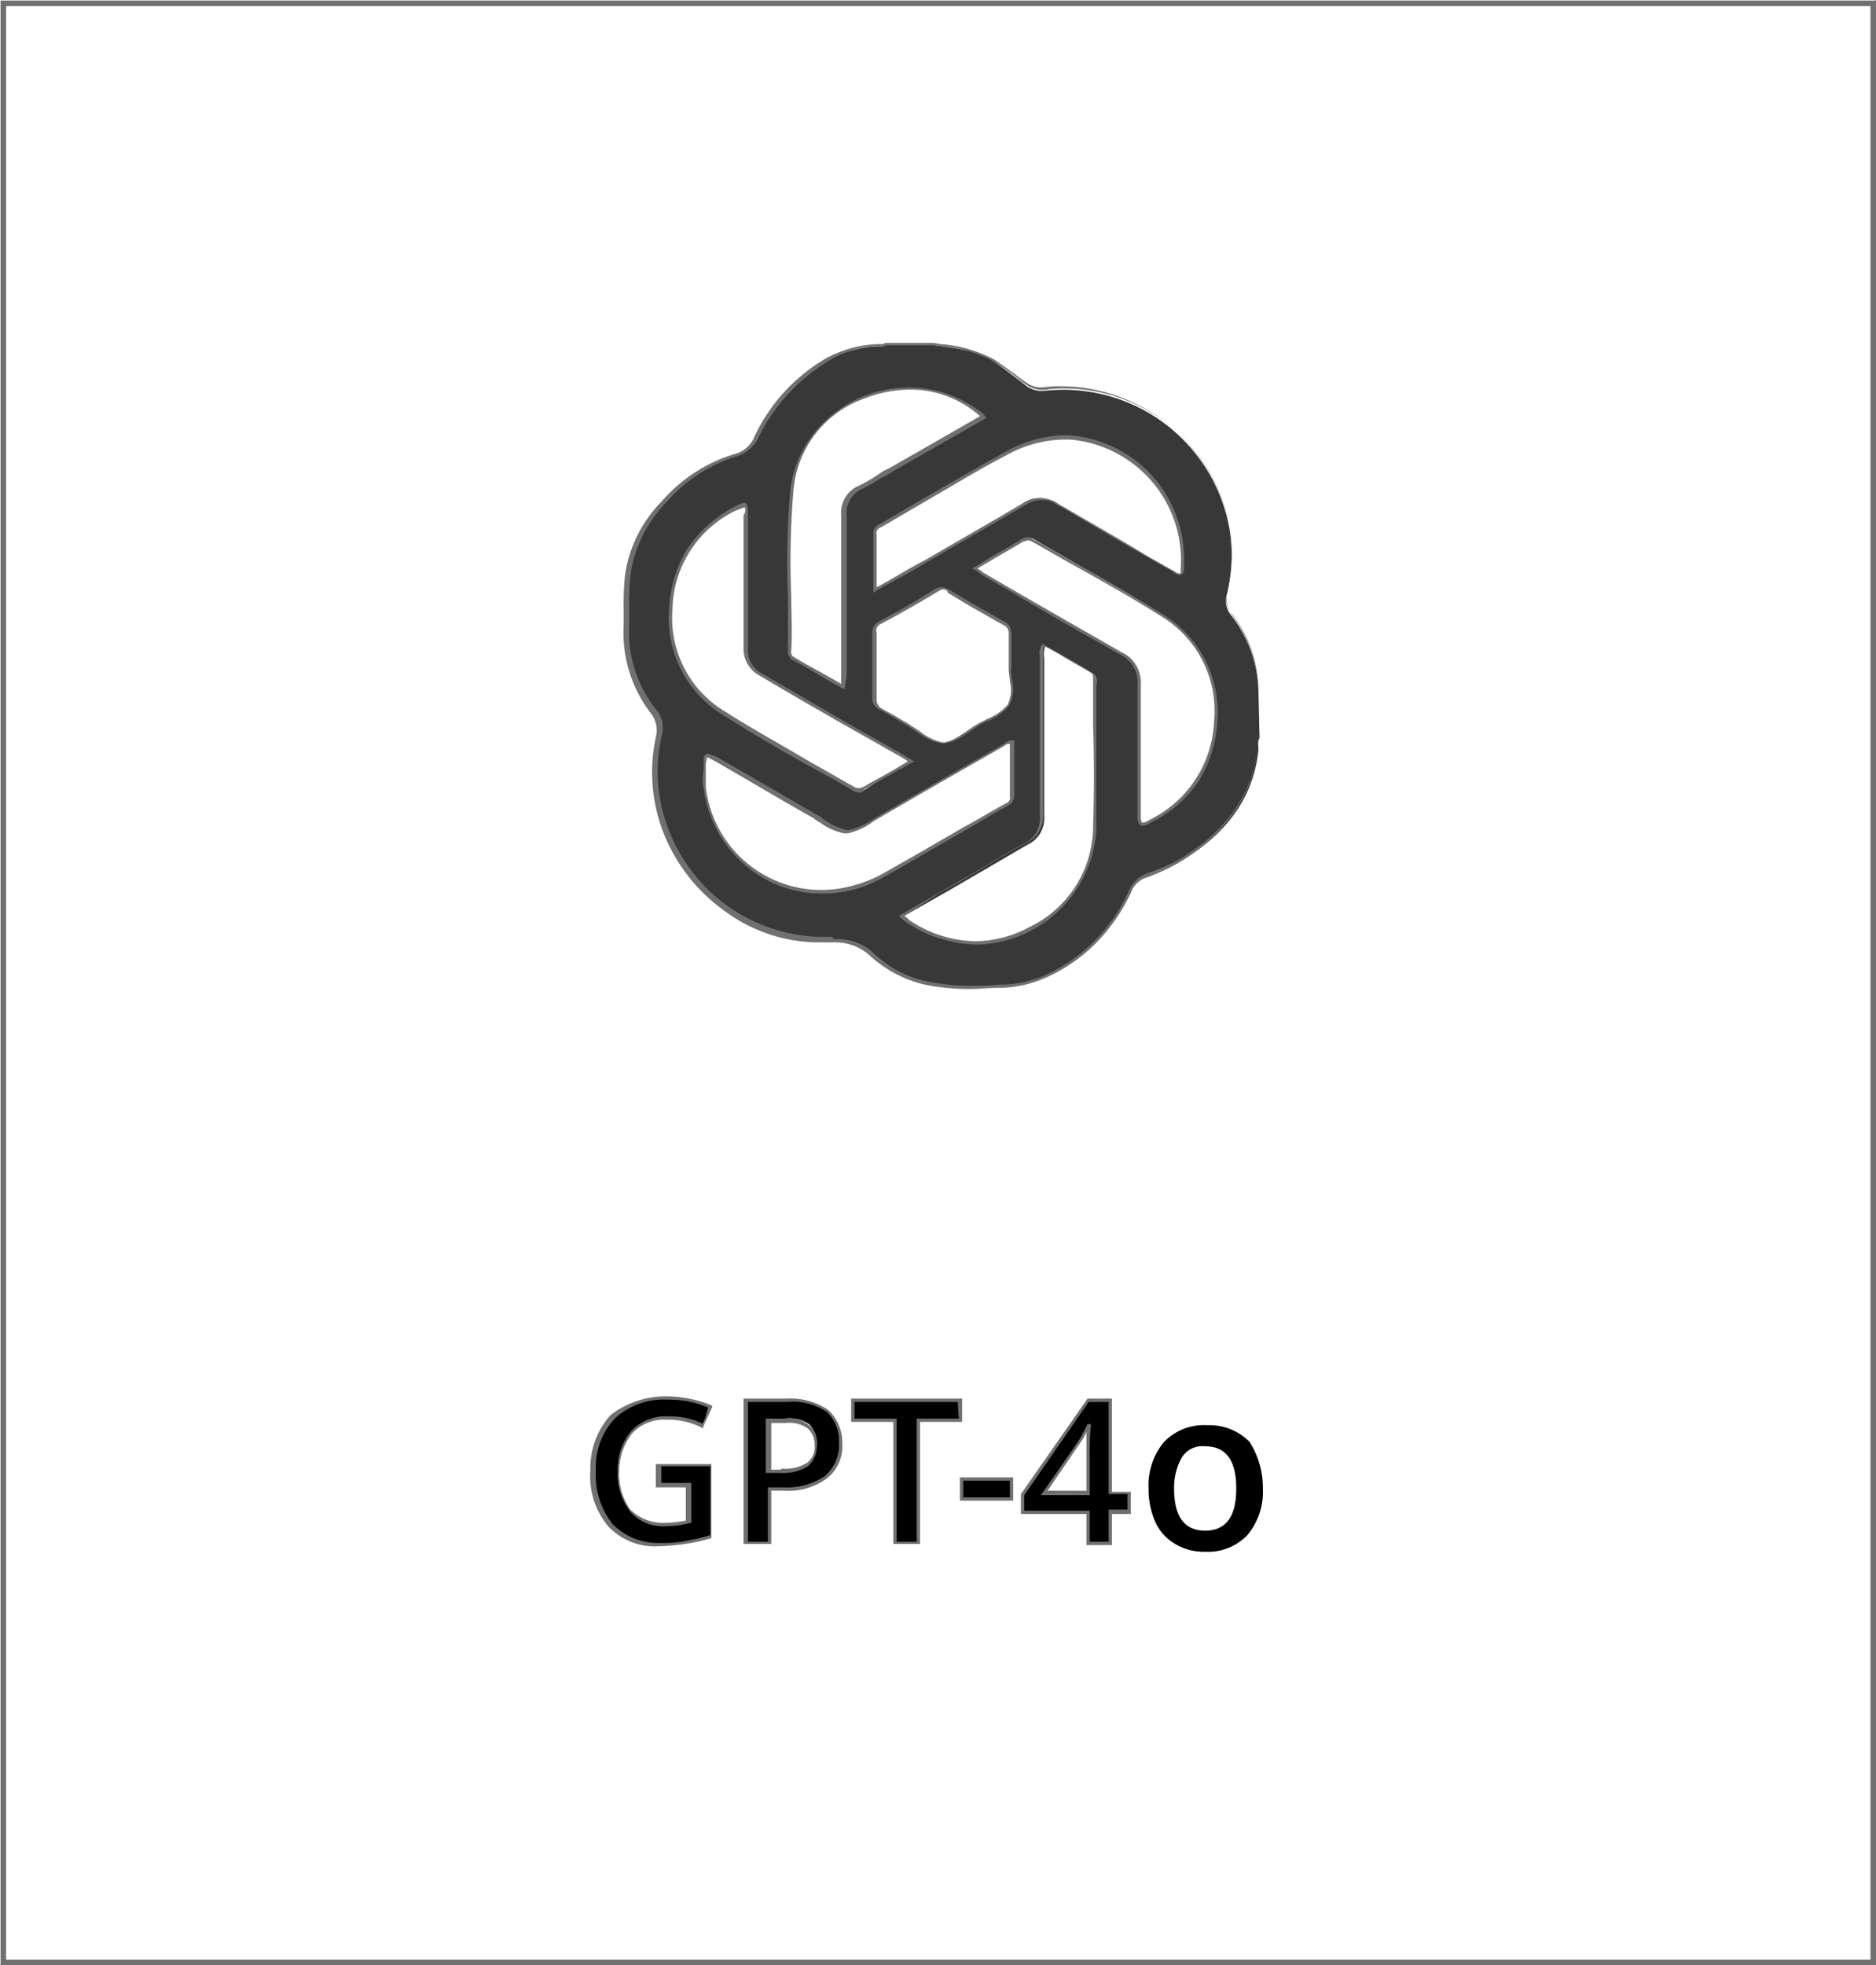 <?xml version="1.0" encoding="UTF-8"?> <svg xmlns="http://www.w3.org/2000/svg" width="169.05" height="177.05" viewBox="0 0 169.05 177.05"><rect x="0" y="0" width="169.05" height="177.05" fill="#808080" stroke="none"/><g id="Group_145" transform="translate(-137 -117)"><g id="Rectangle_943" transform="translate(137 117)"><rect id="Rectangle_1" data-name="Rectangle 1" width="169" height="177" fill="#fff"></rect><rect id="Rectangle_2" data-name="Rectangle 2" width="168.5" height="176.5" transform="translate(0.3 0.3)" fill="none" stroke="#707070" stroke-width="0.5"></rect></g><path id="Path_131" d="M268.9,175" fill="#fefefe"></path><path id="Path_131_-_Outline" d="M212.5,140.4" fill="#fefefe"></path><path id="Path_132" d="M250.4,179.2a11.636,11.636,0,0,0-2.4-6.7,2.044,2.044,0,0,1-.4-2.1,15.631,15.631,0,0,0,.2-5.7,15.208,15.208,0,0,0-16.6-12.5,2.383,2.383,0,0,1-1.8-.5c-.9-.7-1.8-1.4-2.8-2.1-1.6-1.1-3.5-1.2-5.4-1.5h-4.4a.749.749,0,0,1-.5.1,10.153,10.153,0,0,0-4.8,1.3,15.037,15.037,0,0,0-6.3,6.9,2.716,2.716,0,0,1-1.9,1.7,14.309,14.309,0,0,0-6.5,4.3,11.413,11.413,0,0,0-3.2,6.7c-.1,1.4-.1,2.9-.1,4.3a11.516,11.516,0,0,0,2.4,7.8,2.75,2.75,0,0,1,.5,2.3,14.636,14.636,0,0,0,.6,8.3,15.277,15.277,0,0,0,15,9.9,4.488,4.488,0,0,1,3.8,1.3,10.733,10.733,0,0,0,4.7,2.5,24.388,24.388,0,0,0,6.6.3,10.7,10.7,0,0,0,4.3-.9,15.209,15.209,0,0,0,7.5-7.5,2.623,2.623,0,0,1,1.8-1.6,11.066,11.066,0,0,0,2.7-1.2c3.8-2.3,6.5-5.4,7-10,0-.4-.1-.8.1-1.1Zm-22.6-21.5a10.027,10.027,0,0,1,10.9.5,10.483,10.483,0,0,1,4.8,9.9c0,1-.5.5-.9.3-3.5-2-6.9-4-10.4-6a2.551,2.551,0,0,0-3.1,0c-3.9,2.3-7.8,4.6-11.8,6.8-.5.3-.9.5-1.5.9v-5a.792.792,0,0,1,.5-.8c3.9-2.2,7.7-4.5,11.5-6.6m.3,19.5c-.1,1,.4,2.3-.2,3.3-.6.9-1.9,1.2-2.9,1.8s-2.1,1.6-3.1,1.6-2.1-1-3.1-1.6c-.9-.5-1.7-1-2.6-1.5a.76.76,0,0,1-.5-.9V174a1.05,1.05,0,0,1,.5-.9c1.7-1,3.4-1.9,5.1-2.9a1.051,1.051,0,0,1,1.2,0c1.6,1,3.3,1.9,5,2.9a1.1,1.1,0,0,1,.6,1v3.1m-19.7-16a10.022,10.022,0,0,1,6.5-8.4,10.25,10.25,0,0,1,10.5,1.4c.1.1.1.2.2.3l-8.4,4.8c-.9.5-1.9,1.1-2.8,1.6a2.346,2.346,0,0,0-1.4,2.5v15.5c-1.6-.9-3.1-1.8-4.6-2.6-.2-.1-.2-.4-.2-.6.1-4.9-.3-9.7.2-14.5m-11,10.7a10.345,10.345,0,0,1,5.8-9.1c1.1-.6,1.1-.5,1.1.6v12a2.425,2.425,0,0,0,1.4,2.4c4.2,2.4,8.5,4.9,12.7,7.3.2.1.4.3.8.5-1.5.9-2.9,1.6-4.2,2.5a.908.908,0,0,1-1,0c-3.8-2.2-7.7-4.4-11.5-6.7a9.83,9.83,0,0,1-5.1-9.5m3.1,16.1a6.7,6.7,0,0,1,0-2c0-1,0-1,.9-.5,3,1.7,6,3.5,9,5.2,3.1,1.8,2.6,1.8,5.7,0,3.8-2.2,7.5-4.3,11.3-6.5a.663.663,0,0,1,.7-.2v4.8a.792.792,0,0,1-.5.8c-3.8,2.2-7.5,4.4-11.4,6.5a10.749,10.749,0,0,1-14.5-4.2,14.582,14.582,0,0,1-1.2-3.9m35.2,3.5a10.677,10.677,0,0,1-16.5,8.7,1,1,0,0,1-.5-.4c-.1-.1-.2-.2-.2-.3,2.3-1.3,4.6-2.6,6.8-3.9,1.4-.8,2.9-1.7,4.3-2.5a2.632,2.632,0,0,0,1.5-2.6V176.3a1.986,1.986,0,0,1,.1-1.1c1.4.8,2.9,1.6,4.3,2.5a.829.829,0,0,1,.3.8c-.1,4.2,0,8.6-.1,13m10.8-9.5a10.292,10.292,0,0,1-5.9,9c-.7.4-.9.3-.9-.6V178.6a2.756,2.756,0,0,0-1.6-2.8c-4.2-2.4-8.4-4.8-12.5-7.2-.2-.1-.4-.3-.7-.5,1.5-.9,2.9-1.6,4.3-2.5a.908.908,0,0,1,1,0c3.9,2.3,7.8,4.4,11.6,6.8a10.217,10.217,0,0,1,4.7,9.6" fill="#383838"></path><path id="Path_132_-_Outline" d="M224.5,206.1h0a19.924,19.924,0,0,1-4.2-.4,11.085,11.085,0,0,1-4.8-2.5,4.626,4.626,0,0,0-3.2-1.3h-1.6a14.3,14.3,0,0,1-8.5-2.9,15.7,15.7,0,0,1-5.5-7.2,15.047,15.047,0,0,1-.6-8.4,2.47,2.47,0,0,0-.5-2.2,11.942,11.942,0,0,1-2.4-7.9v-1.5a26.2,26.2,0,0,1,.1-2.8,11.816,11.816,0,0,1,3.3-6.8,14.1,14.1,0,0,1,6.6-4.3,2.623,2.623,0,0,0,1.8-1.6,16.054,16.054,0,0,1,6.4-7,10.544,10.544,0,0,1,4.9-1.3h.2c.1,0,.2,0,.2-.1h4.5l.5.1a12.028,12.028,0,0,1,4.9,1.4c.9.6,1.7,1.2,2.5,1.8l.3.2a2.355,2.355,0,0,0,1.3.5h.3a9.7,9.7,0,0,1,1.7-.1,15.521,15.521,0,0,1,15.1,12.7,14.191,14.191,0,0,1-.2,5.8,2.046,2.046,0,0,0,.4,2,11.261,11.261,0,0,1,2.4,6.8v4.3h0a1.483,1.483,0,0,0-.1.7v.4a11.98,11.98,0,0,1-2.3,6,16.174,16.174,0,0,1-4.8,4.2,16.637,16.637,0,0,1-2.7,1.3,2.56,2.56,0,0,0-1.7,1.5,14.835,14.835,0,0,1-7.6,7.6,10.7,10.7,0,0,1-4.3.9C226,206,225.2,206.1,224.5,206.1Zm-12.1-4.5a4.762,4.762,0,0,1,3.4,1.4,10.052,10.052,0,0,0,4.7,2.4,18.4,18.4,0,0,0,4.1.4h0a23.55,23.55,0,0,0,2.5-.1,9.9,9.9,0,0,0,4.2-.9,15.014,15.014,0,0,0,7.4-7.5,2.946,2.946,0,0,1,1.9-1.7,15.95,15.95,0,0,0,2.7-1.2c4.2-2.5,6.5-5.8,7-9.9v-.4a2.2,2.2,0,0,1,.1-.8v-4.2a11.957,11.957,0,0,0-2.3-6.6,2.678,2.678,0,0,1-.5-2.3,15.631,15.631,0,0,0,.2-5.7A15.1,15.1,0,0,0,233,152a9.7,9.7,0,0,0-1.7.1,2.506,2.506,0,0,1-1.9-.5l-.3-.2a22.688,22.688,0,0,0-2.5-1.8,11.583,11.583,0,0,0-4.8-1.4l-.5-.1h-4.4c-.1.1-.2.1-.4.1h-.1a8.544,8.544,0,0,0-4.7,1.3,16.522,16.522,0,0,0-6.3,6.8,3.238,3.238,0,0,1-2,1.8,13.815,13.815,0,0,0-6.4,4.2,11.752,11.752,0,0,0-3.2,6.6,26.2,26.2,0,0,0-.1,2.8v1.5a11.256,11.256,0,0,0,2.4,7.7,2.523,2.523,0,0,1,.5,2.5,14.357,14.357,0,0,0,.6,8.2,14.991,14.991,0,0,0,13.7,9.8H212C212.1,201.6,212.2,201.6,212.4,201.6Zm12.6.5a11.689,11.689,0,0,1-6-1.8c-.2-.1-.4-.3-.6-.4l-.2-.2-.1-.1-.1-.1.2-.1,3.3-1.9c1.2-.7,2.4-1.4,3.5-2,.4-.3.9-.5,1.3-.8,1-.6,2-1.2,3-1.7a2.5,2.5,0,0,0,1.4-2.5V176.1a1.232,1.232,0,0,1,.2-1l.1-.1.1.1,1.4.8c1,.5,1.9,1.1,2.9,1.7a1.086,1.086,0,0,1,.4.9v13.2A11.021,11.021,0,0,1,225,202.1Zm-6.5-2.6h0l.1.1c.2.1.3.3.5.4a11,11,0,0,0,5.8,1.8,10.544,10.544,0,0,0,4.9-1.3,10.072,10.072,0,0,0,5.7-9.1c.1-3,.1-6.1,0-9.1v-4.1c0-.3,0-.5-.2-.6-1-.6-2-1.1-2.9-1.7l-1.3-.7a1.268,1.268,0,0,0-.1.6v14.4a2.756,2.756,0,0,1-1.6,2.8c-1,.5-2,1.1-3,1.7-.4.3-.9.5-1.3.8-1.2.7-2.4,1.4-3.5,2Zm-7.4-2a10.46,10.46,0,0,1-7-2.6,10.984,10.984,0,0,1-3.7-6.9,4.3,4.3,0,0,1,0-1.6v-.5c0-.6,0-1,.4-1,.3.1.5.2.8.3,3.5,2,6.4,3.7,9,5.2a2.092,2.092,0,0,1,.6.4,5.535,5.535,0,0,0,2.2,1,6.715,6.715,0,0,0,2.3-1l.5-.3c3.1-1.8,6.2-3.6,9.2-5.3l2.1-1.2a.1.1,0,0,0,.1-.1c.2-.1.3-.2.5-.2h.3v4.9a1.1,1.1,0,0,1-.6,1c-1.3.7-2.6,1.5-3.8,2.2-2.5,1.4-5,2.9-7.5,4.3A10.886,10.886,0,0,1,211.1,197.5Zm-10.4-12.3c0,.2-.1.5-.1.7v2a10.487,10.487,0,0,0,11.7,9.2,12.662,12.662,0,0,0,3.9-1.2c2.5-1.4,5.1-2.9,7.5-4.3,1.3-.7,2.6-1.5,3.9-2.2a.569.569,0,0,0,.4-.7V184c-.1,0-.3.1-.4.1l-.1.1-2.1,1.2c-3,1.7-6.1,3.5-9.2,5.3l-.5.3a5.651,5.651,0,0,1-2.5,1.1,5.23,5.23,0,0,1-2.3-1,2.092,2.092,0,0,1-.6-.4c-2.7-1.5-5.5-3.2-9-5.2Zm39.3,6.2a.367.367,0,0,1-.3-.1,1.292,1.292,0,0,1-.2-.8V178.7A2.773,2.773,0,0,0,238,176c-3.2-1.8-6.4-3.6-9.4-5.4-1-.6-2.1-1.2-3.1-1.8-.1-.1-.3-.2-.4-.3s-.2-.1-.3-.2l-.2-.1.2-.1a14.8,14.8,0,0,0,1.3-.8c1-.6,2-1.1,2.9-1.7a1.421,1.421,0,0,1,.6-.2.764.764,0,0,1,.5.2c1.3.7,2.6,1.5,3.9,2.2,2.6,1.5,5.2,3,7.7,4.5a10.324,10.324,0,0,1,5,9.7,11.441,11.441,0,0,1-1.7,5.4,10.937,10.937,0,0,1-4.3,3.7,1.329,1.329,0,0,1-.7.3Zm-14.9-23.2.1.1a1.38,1.38,0,0,1,.4.3c1,.6,2.1,1.2,3.1,1.8,3.1,1.8,6.3,3.6,9.4,5.4a2.972,2.972,0,0,1,1.7,2.9v11.8a1.268,1.268,0,0,0,.1.6h.1a.764.764,0,0,0,.5-.2,10.327,10.327,0,0,0,5.9-8.9,9.95,9.95,0,0,0-4.8-9.5c-2.5-1.6-5.2-3.1-7.7-4.5-1.3-.7-2.6-1.5-3.9-2.2a.6.6,0,0,0-.4-.1c-.1,0-.3.1-.4.1-1,.6-1.9,1.1-2.9,1.7Zm-10.7,20.2a1.422,1.422,0,0,1-.6-.2c-1.3-.8-2.6-1.5-3.9-2.2-2.5-1.4-5.1-2.9-7.6-4.5a10.169,10.169,0,0,1-5-9.6,11.329,11.329,0,0,1,1.6-5.4,11.776,11.776,0,0,1,4.2-3.8,3.552,3.552,0,0,1,.9-.4c.4,0,.4.4.4,1.1v12a2.358,2.358,0,0,0,1.3,2.3c3.3,1.9,6.5,3.8,9.7,5.6l3,1.7a2.186,2.186,0,0,0,.5.3l.3.2.2.1-.2.1c-.4.2-.8.5-1.3.7-1,.6-2,1.1-3,1.7C214.8,188.4,214.6,188.4,214.4,188.4Zm-10.3-25.7c-.3.1-.5.2-.8.3a10.067,10.067,0,0,0-5.7,8.9,9.812,9.812,0,0,0,4.9,9.3c2.5,1.6,5.1,3,7.6,4.5,1.3.7,2.6,1.5,3.9,2.2a.6.6,0,0,0,.4.1c.2,0,.3-.1.4-.1,1-.6,2-1.1,3-1.7l1-.6-.1-.1c-.2-.1-.3-.2-.5-.3l-3-1.7c-3.2-1.8-6.5-3.7-9.7-5.6a2.75,2.75,0,0,1-1.5-2.5v-12a.616.616,0,0,0,.1-.7ZM222,184a5.23,5.23,0,0,1-2.3-1l-.9-.6c-.3-.2-.7-.4-1-.6-.5-.3-1-.6-1.6-.9a1.1,1.1,0,0,1-.6-1V174a1.1,1.1,0,0,1,.6-1c1.5-.8,3.3-1.8,5-2.9a1.421,1.421,0,0,1,.6-.2,1.445,1.445,0,0,1,.7.2c1.8,1.1,3.4,2,5,2.9a1.007,1.007,0,0,1,.6,1.1v3.2h0a3.4,3.4,0,0,0,.1,1,3.064,3.064,0,0,1-.3,2.3,4.831,4.831,0,0,1-2,1.4,4.053,4.053,0,0,0-.9.5l-.9.6a4.48,4.48,0,0,1-2.1.9Zm0-13.9c-.2,0-.3.1-.5.2-1.8,1.1-3.6,2.1-5.1,2.9a.632.632,0,0,0-.4.8v6a.91.91,0,0,0,.4.8c.5.3,1.1.6,1.6.9.3.2.7.4,1,.6l.9.6a5.119,5.119,0,0,0,2.1,1,4.117,4.117,0,0,0,2.1-1l.9-.6c.3-.2.6-.3.9-.5a4.968,4.968,0,0,0,1.9-1.3,3.073,3.073,0,0,0,.2-2.1c0-.4-.1-.7-.1-1.1v-3.2a.792.792,0,0,0-.5-.8c-1.6-.9-3.2-1.8-5-2.9C222.4,170.2,222.2,170.1,222,170.1Zm-8.9,9-.2-.1-1.1-.6c-1.2-.7-2.3-1.4-3.5-2a1.08,1.08,0,0,1-.3-.7v-4.9a74.934,74.934,0,0,1,.2-9.5,9.935,9.935,0,0,1,2.1-5.2,10.832,10.832,0,0,1,15.2-1.9l.2.2a.1.1,0,0,0,.1.1l.1.1-.1.1-4.9,2.8-3.5,2a4.054,4.054,0,0,1-.9.5,18.579,18.579,0,0,1-1.9,1.1,2.35,2.35,0,0,0-1.3,2.4v14.3Zm5.9-27a11.5,11.5,0,0,0-4.1.8,9.621,9.621,0,0,0-6.4,8.3,75.332,75.332,0,0,0-.2,9.5c0,1.6.1,3.3,0,4.9a.749.749,0,0,0,.1.5c1.1.7,2.3,1.3,3.5,2l.9.5V163.4a2.632,2.632,0,0,1,1.5-2.6,11.781,11.781,0,0,0,1.9-1.1,4.054,4.054,0,0,1,.9-.5l3.5-2,4.7-2.7a.1.1,0,0,0-.1-.1,9.328,9.328,0,0,0-6.2-2.3Zm-3.3,18.3v-5.3a.875.875,0,0,1,.6-.9l3.6-2.1c2.6-1.5,5.2-3,7.9-4.5a11.464,11.464,0,0,1,5.1-1.4,11.142,11.142,0,0,1,10.8,11.4v.5c0,.2,0,.7-.4.7a.764.764,0,0,1-.5-.2.1.1,0,0,1-.1-.1l-2.3-1.3c-2.6-1.5-5.4-3.1-8-4.7a2.725,2.725,0,0,0-3,0c-2.9,1.7-5.9,3.4-8.8,5.1-1,.6-2,1.2-3,1.7-.3.2-.6.3-.9.5l-.7.4Zm17.2-13.8a10.944,10.944,0,0,0-5,1.3c-2.7,1.4-5.3,3-7.9,4.5l-3.6,2.1a.569.569,0,0,0-.4.7v4.7l.4-.2c.3-.2.6-.3.9-.5,1-.6,2-1.2,3-1.7,2.9-1.7,5.9-3.4,8.8-5.1a2.855,2.855,0,0,1,3.3,0c2.7,1.6,5.4,3.1,8,4.7l2.3,1.3c.1,0,.1.1.2.1.1.1.2.1.4.2.1,0,.1-.2.1-.5a10.917,10.917,0,0,0-10-11.6Z" fill="#707070"></path><path id="Path_165" d="M196.4,249h4.7v6.5a17.418,17.418,0,0,1-2.2.5,17.851,17.851,0,0,1-2.3.2,5.8,5.8,0,0,1-4.5-1.7,7.239,7.239,0,0,1-1.6-4.9,6.389,6.389,0,0,1,1.8-4.9,6.783,6.783,0,0,1,4.9-1.8,9.954,9.954,0,0,1,3.8.8l-.7,1.7a6.7,6.7,0,0,0-3.1-.7,4.224,4.224,0,0,0-3.3,1.3,4.988,4.988,0,0,0-1.2,3.5,5.158,5.158,0,0,0,1.1,3.6,3.622,3.622,0,0,0,3.1,1.2,8.329,8.329,0,0,0,2.2-.3v-3.3h-2.7Zm16.3-2a3.7,3.7,0,0,1-1.3,3.1,5.681,5.681,0,0,1-3.8,1.1h-1.3V256h-2.1V243.1h3.7a5.626,5.626,0,0,1,3.6,1,3.646,3.646,0,0,1,1.2,2.9Zm-6.4,2.4h1.1a3.477,3.477,0,0,0,2.4-.6,2.42,2.42,0,0,0,.1-3.5,3.144,3.144,0,0,0-2.1-.5h-1.5Zm13.4,6.6h-2.1V245h-3.8v-1.8h9.7V245h-3.8v11Zm4-3.9v-1.8h4.5v1.8Zm15.1,1.1h-1.7V256h-2v-2.8h-5.9v-1.6l5.9-8.5h2v8.4h1.7Zm-3.8-1.7v-3.2a22.673,22.673,0,0,1,.1-2.8H235a6.375,6.375,0,0,1-.8,1.4l-3.2,4.6Z"></path><path id="Path_165_-_Outline" d="M197.2,242.8a10.875,10.875,0,0,1,3.9.8l.1.1-.9,2-.1-.1a6.7,6.7,0,0,0-3.1-.7,3.928,3.928,0,0,0-3.1,1.2,5.431,5.431,0,0,0-1.2,3.4,5.513,5.513,0,0,0,1,3.5,4.234,4.234,0,0,0,3,1.2,12.311,12.311,0,0,0,2-.2v-3h-2.7v-2.1h5v6.7H201a15.536,15.536,0,0,1-2.3.5,17.851,17.851,0,0,1-2.3.2,5.752,5.752,0,0,1-4.6-1.8,7.01,7.01,0,0,1-1.6-5,7.183,7.183,0,0,1,1.8-5A8.125,8.125,0,0,1,197.2,242.8Zm3.6,1a8.888,8.888,0,0,0-3.6-.7,6.469,6.469,0,0,0-4.8,1.7,6.383,6.383,0,0,0-1.7,4.7,7.057,7.057,0,0,0,1.5,4.8,5.72,5.72,0,0,0,4.4,1.7,8.954,8.954,0,0,0,2.3-.2,15.987,15.987,0,0,0,2.1-.5v-6.2h-4.4v1.5h2.7v3.6h-.1a8.329,8.329,0,0,1-2.2.3,3.894,3.894,0,0,1-3.2-1.3,5.572,5.572,0,0,1-1.1-3.7,5.237,5.237,0,0,1,1.2-3.6,4.3,4.3,0,0,1,3.4-1.3,6.7,6.7,0,0,1,3.1.7ZM235,243h2.2v8.4h1.7v2h-1.7v2.8h-2.3v-2.8H229v-1.8Zm1.9.3h-1.8l-5.8,8.4v1.4h5.9v2.8h1.7V253h1.7v-1.4h-1.7v-8.3ZM204,243h3.9a6.094,6.094,0,0,1,3.7,1,3.946,3.946,0,0,1,1.3,3,3.7,3.7,0,0,1-1.4,3.2,5.841,5.841,0,0,1-3.8,1.1h-1.2v4.8H204Zm3.6,8a6.094,6.094,0,0,0,3.7-1,3.668,3.668,0,0,0,1.3-3,3.552,3.552,0,0,0-1.1-2.8,5.434,5.434,0,0,0-3.5-.9h-3.6v12.6h1.8V251Zm6.1-8h10v2.1h-3.8v11h-2.4v-11h-3.8Zm9.6.3H214v1.5h3.8v11.1h1.8V244.8h3.8Zm-17.2,1.5h1.6a2.863,2.863,0,0,1,2.2.6,1.986,1.986,0,0,1,.7,1.8,2.364,2.364,0,0,1-.8,1.9,4.233,4.233,0,0,1-2.5.6H206v-4.9Zm1.3,4.5a3.718,3.718,0,0,0,2.3-.5,1.731,1.731,0,0,0,.7-1.6,1.887,1.887,0,0,0-.6-1.5,2.877,2.877,0,0,0-2-.5h-1.3v4.2h.9Zm27.6-4h.3v.2a22.673,22.673,0,0,0-.1,2.8v3.4h-4.4l3.4-4.9c.3-.5.5-.9.8-1.5Zm-.1,6V246a4.053,4.053,0,0,1-.5.9h0l-3,4.4Zm-11.4-1.2h4.8v2.1h-4.8Zm4.5.3h-4.2v1.5H228Z" fill="#707070"></path><g id="Group_1" data-name="Group 1"><path id="Path_1" data-name="Path 1" d="M250.8,251.1a6.075,6.075,0,0,1-1.4,4.2,4.9,4.9,0,0,1-3.8,1.5,4.953,4.953,0,0,1-2.7-.7,4.378,4.378,0,0,1-1.8-2,7.306,7.306,0,0,1-.6-3,6.075,6.075,0,0,1,1.4-4.2,4.976,4.976,0,0,1,3.9-1.5,5.046,5.046,0,0,1,3.8,1.5A7.716,7.716,0,0,1,250.8,251.1Zm-8,0c0,2.5.9,3.8,2.8,3.8s2.8-1.3,2.8-3.8-.9-3.8-2.8-3.8a2.183,2.183,0,0,0-2.1,1A5.494,5.494,0,0,0,242.8,251.1Z"></path></g></g></svg> 
